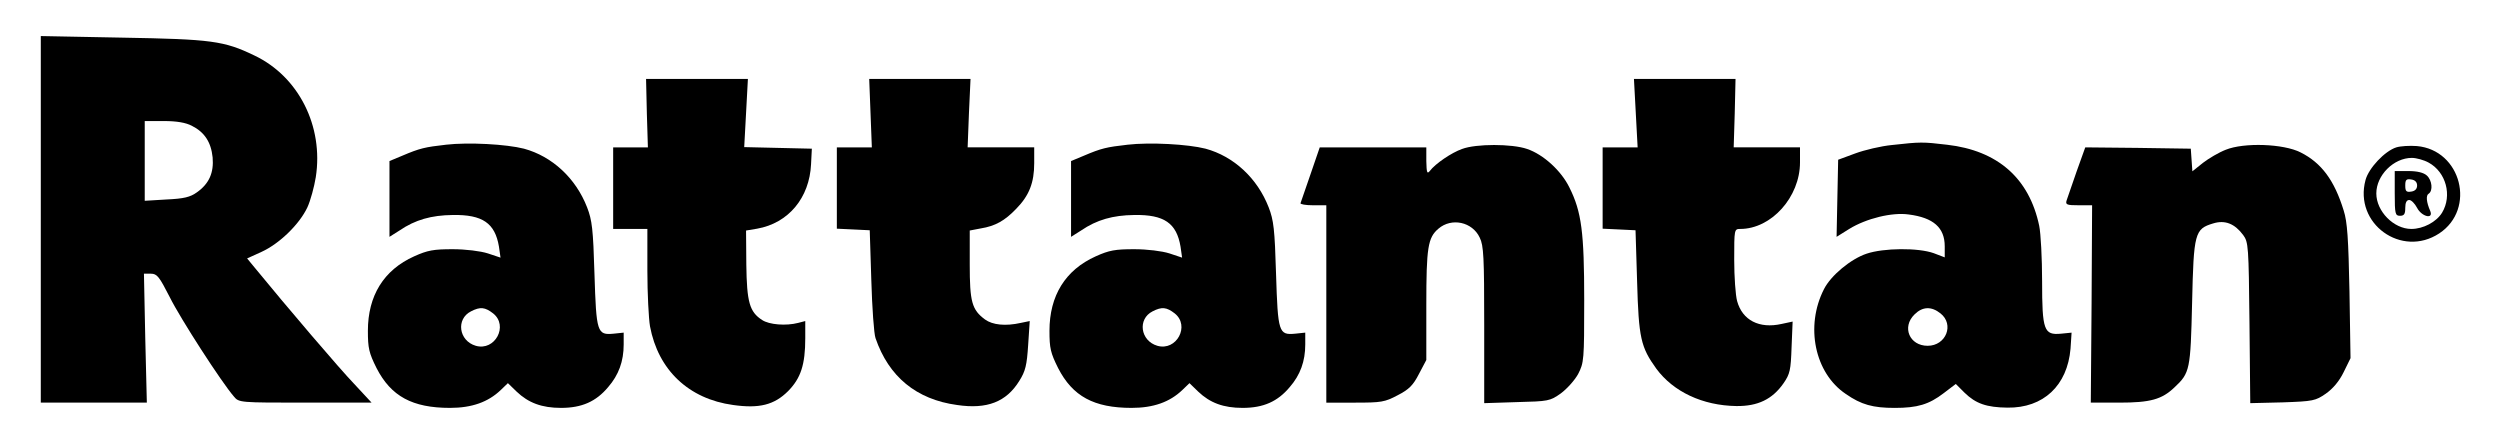 <?xml version="1.0" encoding="UTF-8" standalone="no"?>
<svg xmlns="http://www.w3.org/2000/svg" version="1.0" width="950pt" height="170pt" viewBox="0 0 950 170" preserveAspectRatio="xMidYMid meet">
  <g transform="translate(0,170) scale(0.1,-0.1)" fill="#000000" stroke="none">
    <path d="M155 866 l0 -696 201 0 202 0 -6 245 -5 245 26 0 c24 0 32 -11 72 -89 40 -81 197 -324 244 -378 19 -23 22 -23 271 -23 l252 0 -66 71 c-54 56 -253 289 -384 449 l-23 28 55 25 c68 31 144 105 174 169 12 26 26 78 32 115 30 193 -65 382 -233 462 -116 56 -163 62 -502 68 l-310 6 0 -697z m574 356 c48 -24 73 -62 79 -120 5 -58 -13 -100 -60 -133 -25 -18 -49 -24 -115 -27 l-83 -5 0 152 0 151 73 0 c49 0 83 -6 106 -18z"></path>
    <path d="M2458 1270 l4 -130 -66 0 -66 0 0 -155 0 -155 65 0 65 0 0 -159 c0 -87 5 -182 10 -211 31 -166 147 -276 316 -299 99 -14 156 0 209 53 48 49 65 100 65 201 l0 65 -27 -7 c-46 -12 -110 -7 -137 11 -48 31 -58 68 -60 210 l-1 130 42 7 c119 21 199 117 205 245 l3 59 -129 3 -128 3 7 129 7 130 -193 0 -194 0 3 -130z"></path>
    <path d="M3308 1270 l5 -130 -67 0 -66 0 0 -155 0 -154 63 -3 62 -3 6 -190 c3 -104 10 -204 16 -220 50 -146 155 -233 310 -254 114 -17 187 12 236 91 24 38 29 60 34 137 l6 91 -34 -7 c-58 -13 -107 -8 -136 13 -50 37 -58 67 -58 209 l0 129 42 8 c55 9 91 29 135 75 49 50 68 99 68 173 l0 60 -126 0 -127 0 5 130 6 130 -193 0 -192 0 5 -130z"></path>
    <path d="M6216 1270 l7 -130 -67 0 -66 0 0 -155 0 -154 63 -3 62 -3 6 -195 c6 -215 14 -249 73 -331 65 -88 176 -140 304 -142 82 -1 137 26 179 86 25 36 28 50 31 138 l4 97 -42 -9 c-85 -19 -149 14 -169 87 -6 22 -11 92 -11 157 0 115 0 117 23 117 118 0 227 121 227 253 l0 57 -126 0 -126 0 4 130 3 130 -193 0 -193 0 7 -130z"></path>
    <path d="M1694 1150 c-79 -9 -98 -13 -166 -42 l-48 -20 0 -144 0 -144 38 24 c60 41 121 58 202 59 114 2 161 -31 176 -120 l6 -42 -48 16 c-28 9 -85 16 -134 16 -72 0 -95 -4 -146 -27 -116 -52 -176 -150 -176 -283 0 -66 4 -84 33 -142 55 -107 136 -151 279 -151 83 0 145 22 193 68 l27 26 33 -32 c45 -43 96 -62 169 -62 79 0 133 24 179 79 40 46 59 98 59 162 l0 45 -38 -4 c-63 -6 -66 4 -73 227 -5 170 -9 204 -28 253 -43 111 -133 194 -240 223 -67 17 -210 25 -297 15z m180 -641 c59 -47 7 -144 -66 -123 -65 19 -76 102 -18 131 35 18 53 16 84 -8z"></path>
    <path d="M4284 1150 c-79 -9 -98 -13 -166 -42 l-48 -20 0 -144 0 -144 38 24 c60 41 121 58 202 59 114 2 161 -31 176 -120 l6 -42 -48 16 c-28 9 -85 16 -134 16 -72 0 -95 -4 -146 -27 -116 -52 -176 -150 -176 -283 0 -66 4 -84 33 -142 55 -107 136 -151 279 -151 83 0 145 22 193 68 l27 26 33 -32 c45 -43 96 -62 169 -62 79 0 133 24 179 79 40 46 59 98 59 162 l0 45 -38 -4 c-63 -6 -66 4 -73 227 -5 170 -9 204 -28 253 -43 111 -133 194 -240 223 -67 17 -210 25 -297 15z m180 -641 c59 -47 7 -144 -66 -123 -65 19 -76 102 -18 131 35 18 53 16 84 -8z"></path>
    <path d="M7190 1149 c-42 -4 -105 -19 -140 -32 l-65 -24 -3 -146 -3 -147 48 30 c65 40 163 64 226 55 94 -12 137 -50 137 -121 l0 -42 -42 16 c-59 21 -190 20 -255 -2 -60 -20 -136 -83 -162 -135 -72 -141 -35 -319 83 -398 59 -41 103 -53 186 -53 86 0 130 13 186 56 l46 35 33 -33 c43 -42 84 -56 163 -57 137 -2 228 84 240 224 l4 61 -40 -4 c-65 -6 -72 12 -72 200 0 86 -5 181 -11 210 -38 181 -158 286 -350 308 -93 11 -101 11 -209 -1z m184 -640 c53 -42 21 -123 -49 -123 -69 0 -99 71 -50 119 30 30 64 32 99 4z"></path>
    <path d="M5556 1134 c-40 -14 -102 -56 -123 -84 -10 -12 -12 -6 -13 38 l0 52 -203 0 -202 0 -35 -102 c-19 -55 -36 -105 -38 -110 -2 -4 19 -8 47 -8 l51 0 0 -375 0 -375 109 0 c100 0 113 2 162 28 43 22 59 38 81 81 l28 53 0 209 c0 219 6 256 46 290 50 43 129 26 157 -34 15 -30 17 -75 17 -332 l0 -297 124 4 c120 3 126 4 167 33 23 17 53 50 66 74 22 43 23 52 23 280 0 258 -10 336 -56 428 -31 64 -99 126 -161 147 -58 20 -194 20 -247 0z"></path>
    <path d="M8458 1131 c-26 -10 -65 -33 -87 -50 l-40 -32 -3 43 -3 43 -201 3 -200 2 -33 -92 c-18 -51 -35 -101 -38 -110 -5 -16 2 -18 46 -18 l51 0 -2 -375 -3 -375 108 0 c118 0 162 12 210 58 59 55 61 67 67 322 6 265 10 280 80 301 45 14 82 -1 114 -44 20 -27 21 -42 24 -334 l3 -305 123 3 c116 4 125 6 164 33 27 19 51 47 68 82 l26 53 -4 253 c-4 200 -8 265 -22 308 -35 114 -84 181 -164 221 -65 33 -215 38 -284 10z"></path>
    <path d="M9106 1140 c-44 -14 -105 -79 -117 -124 -45 -166 137 -297 280 -203 141 93 84 317 -85 332 -27 2 -62 0 -78 -5z m123 -58 c66 -36 90 -125 51 -190 -22 -36 -72 -62 -117 -62 -67 0 -133 67 -133 135 0 69 66 135 135 135 17 0 46 -8 64 -18z"></path>
    <path d="M9100 965 c0 -78 2 -85 20 -85 16 0 20 7 20 30 0 20 5 30 15 30 8 0 21 -13 30 -30 17 -33 63 -45 50 -12 -15 34 -17 60 -6 66 17 11 13 51 -7 69 -12 11 -36 17 -70 17 l-52 0 0 -85z m85 30 c0 -13 -8 -21 -22 -23 -19 -3 -23 1 -23 23 0 22 4 26 23 23 14 -2 22 -10 22 -23z"></path>
  </g>
</svg>
